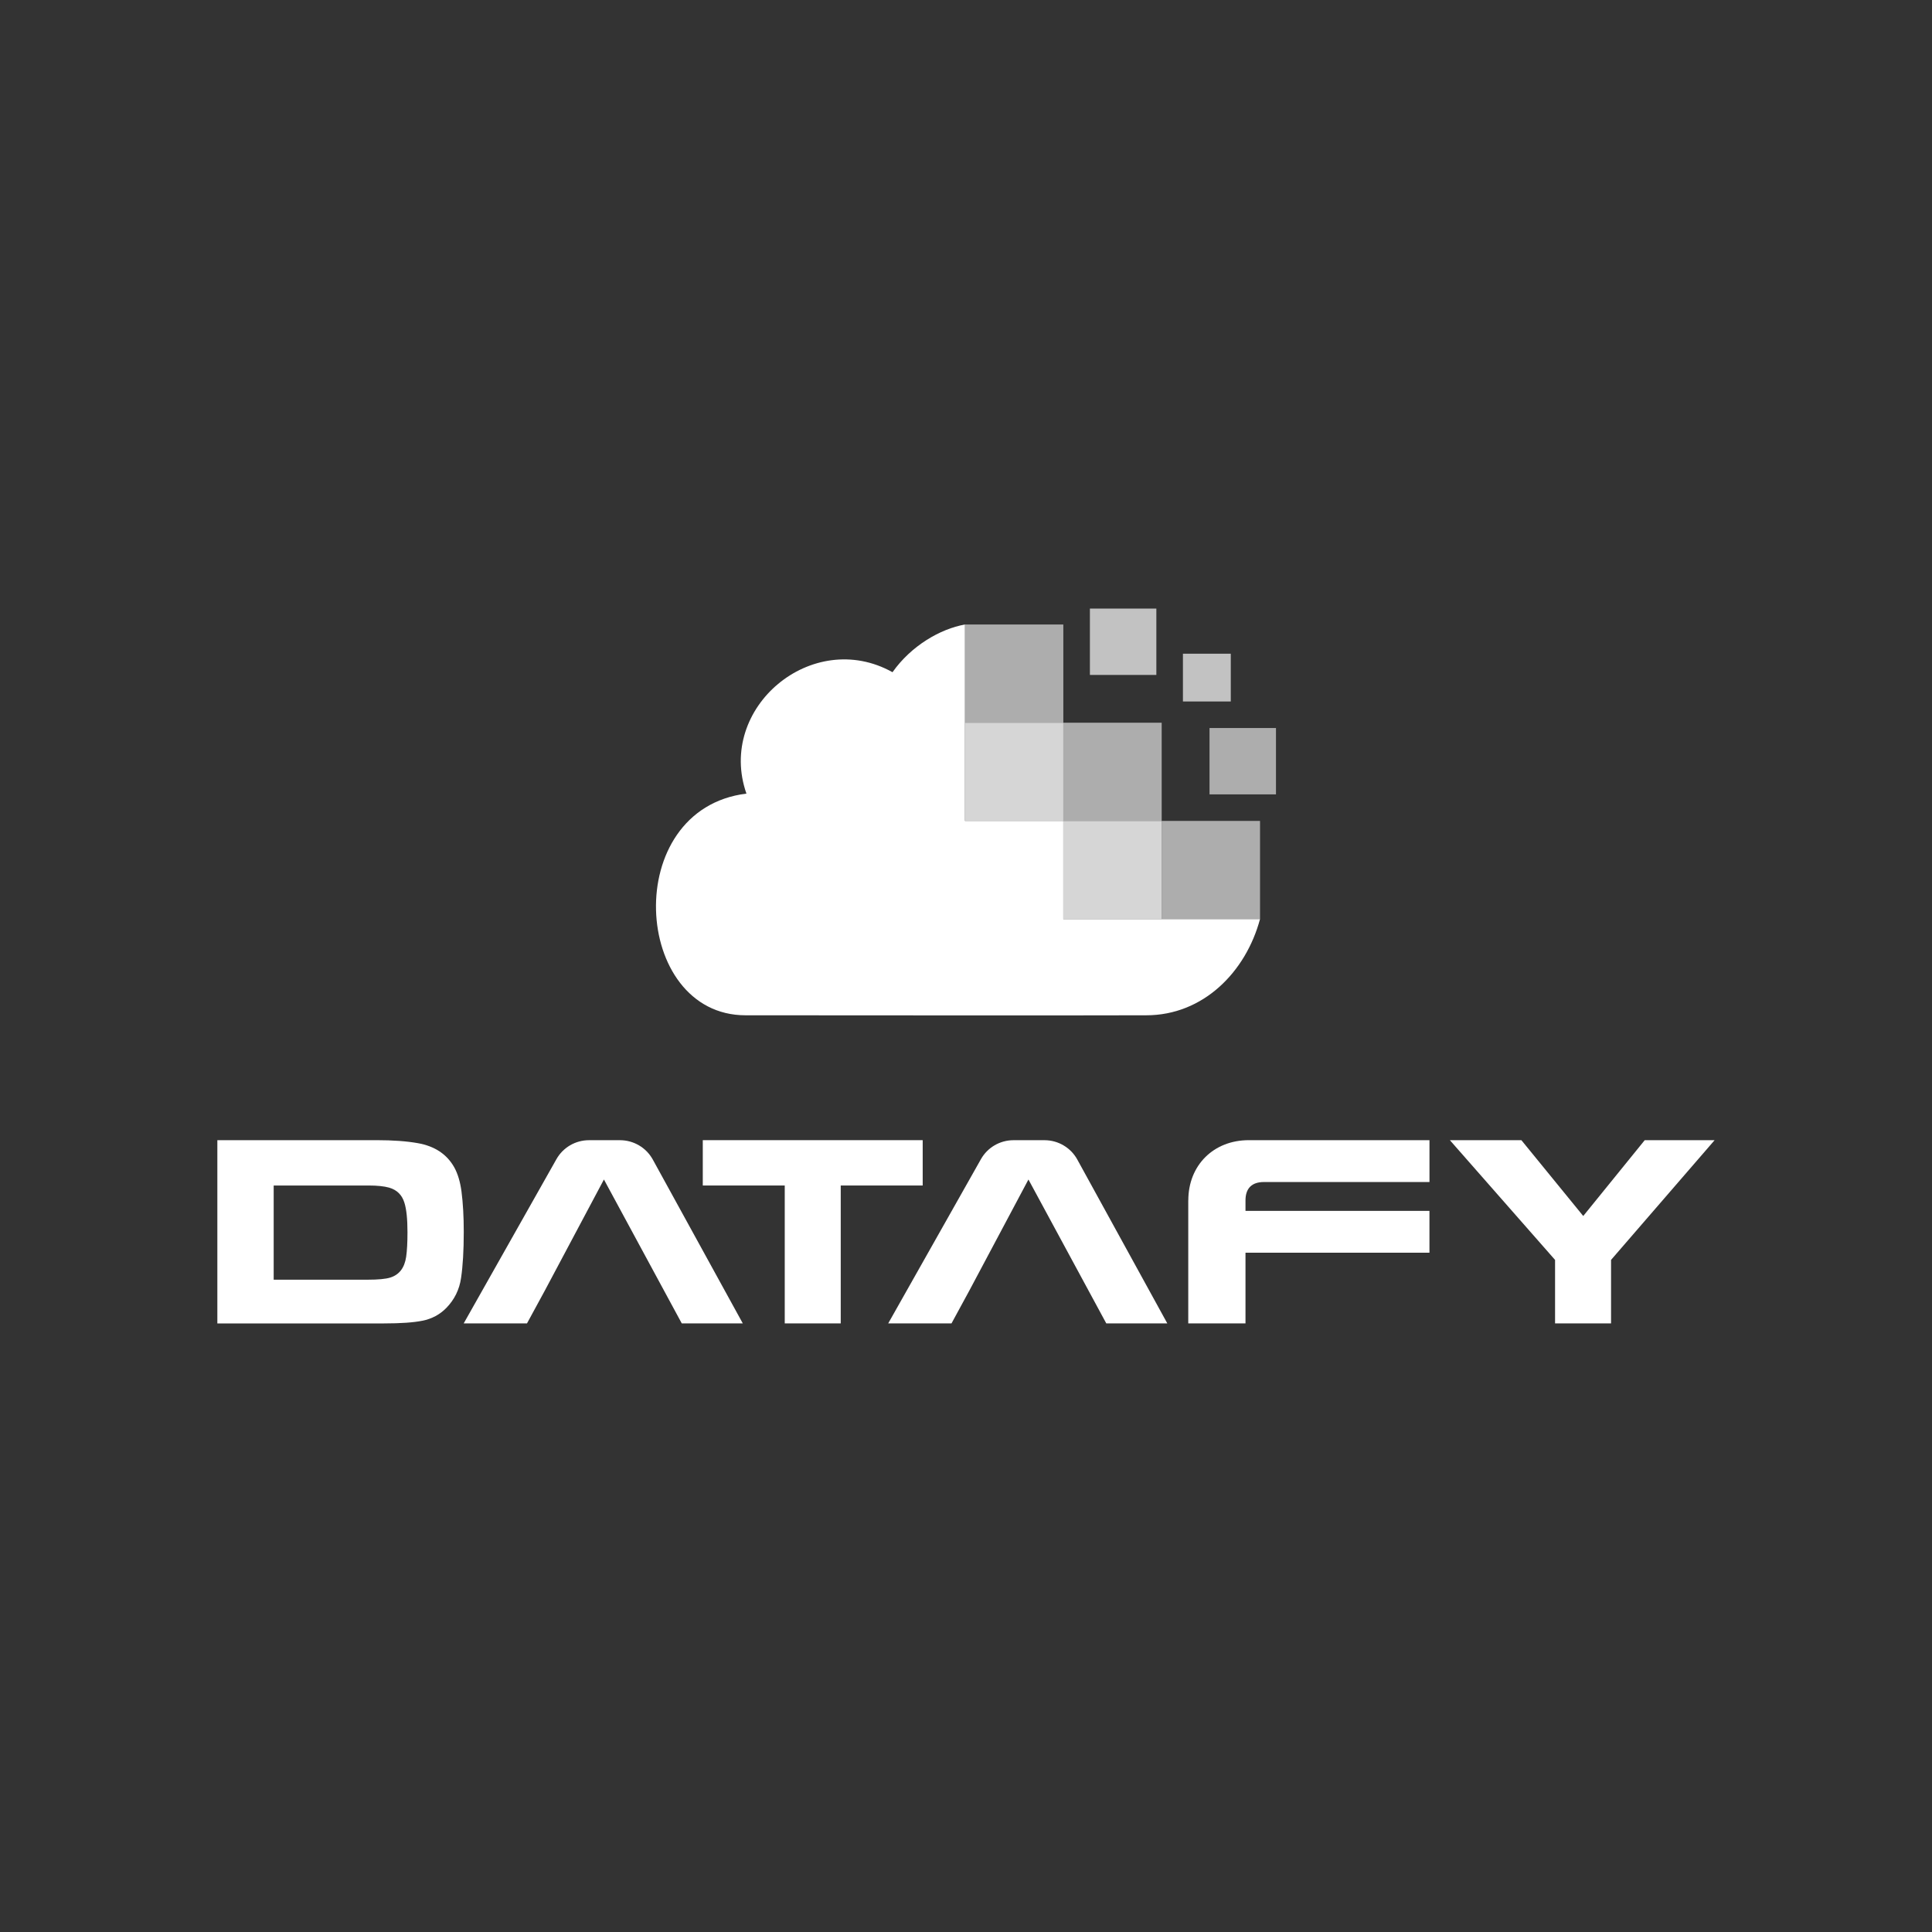 <svg width="400" height="400" viewBox="0 0 400 400" fill="none" xmlns="http://www.w3.org/2000/svg">
<rect x="0" y="0" width="400" height="400" fill="#333333" stroke="none"/>
<path opacity="0.7" fill-rule="evenodd" clip-rule="evenodd" d="M244.914 135.342H254.821V145.234H244.914V135.342Z" fill="white"/>
<path d="M220.148 190.295V169.962H199.783V129.297C194.632 130.215 188.621 133.732 184.79 139.167H184.774C168.174 129.913 148.316 146.53 154.541 164.308C128.336 167.528 130.896 210.199 154.348 210.205C169.165 210.221 227.611 210.254 237.315 210.205C249.154 210.205 257.944 201.198 260.872 190.295H220.142H220.148Z" fill="white"/>
<path opacity="0.6" d="M240.512 169.963V190.295H260.876V169.963H240.512Z" fill="white"/>
<path opacity="0.6" d="M220.148 149.63V169.963H240.513V149.63H220.148Z" fill="white"/>
<path opacity="0.6" d="M199.785 129.297V149.63H220.15V129.297H199.785Z" fill="white"/>
<path opacity="0.8" d="M220.148 169.963V190.295H240.513V169.963H220.148Z" fill="white"/>
<path opacity="0.8" d="M199.785 149.63V169.963H220.15V149.63H199.785Z" fill="white"/>
<path opacity="0.6" fill-rule="evenodd" clip-rule="evenodd" d="M250.418 150.729H264.178V164.467H250.418V150.729Z" fill="white"/>
<path opacity="0.7" fill-rule="evenodd" clip-rule="evenodd" d="M225.652 126H239.412V139.738H225.652V126Z" fill="white"/>
<path d="M246.027 248.524C246.027 241.264 251.25 236.06 258.543 236.06H295.959V244.726H261.68C259.176 244.726 257.866 246.029 257.866 248.524V250.694H295.953V259.36H257.866V273.995H246.016V248.524H246.021H246.027Z" fill="white"/>
<path fill-rule="evenodd" clip-rule="evenodd" d="M321.959 273.995V260.85L300.18 236.06H314.985L327.793 251.76L340.524 236.06H354.994L333.55 260.85V273.995H321.953H321.959Z" fill="white"/>
<path fill-rule="evenodd" clip-rule="evenodd" d="M153.79 273.995H141.153L125.037 244.204L112.786 267.23L109.109 273.995H96.004L115.202 239.995C116.572 237.566 119.148 236.066 121.944 236.066H128.367C131.191 236.066 133.8 237.605 135.154 240.072L153.79 274V273.995Z" fill="white"/>
<path fill-rule="evenodd" clip-rule="evenodd" d="M241.681 273.995H229.044L212.928 244.204L200.676 267.23L196.999 273.995H183.895L203.092 239.995C204.457 237.566 207.039 236.066 209.835 236.066H216.258C219.081 236.066 221.69 237.605 223.044 240.072L241.681 274V273.995Z" fill="white"/>
<path fill-rule="evenodd" clip-rule="evenodd" d="M45 273.995V236.06H77.991C81.365 236.06 84.199 236.269 86.489 236.676C89.995 237.291 92.527 238.962 94.062 241.709C94.783 243.028 95.279 244.677 95.543 246.655C95.857 249.062 96.016 251.859 96.016 255.047C96.016 258.904 95.829 262.081 95.46 264.581C95.114 266.988 94.095 269.054 92.428 270.774C91.074 272.165 89.412 273.055 87.441 273.445C85.619 273.813 82.972 274 79.504 274H45V273.995ZM56.657 264.949H76.097C78.282 264.949 79.851 264.801 80.803 264.504C82.653 263.927 83.753 262.498 84.089 260.218C84.276 258.937 84.364 257.228 84.364 255.096C84.364 252.37 84.15 250.337 83.726 249.007C83.231 247.392 82.179 246.359 80.583 245.891C79.543 245.595 78.117 245.446 76.301 245.446H56.663V264.949H56.657Z" fill="white"/>
<path fill-rule="evenodd" clip-rule="evenodd" d="M162.473 273.995V245.446H145.504V236.06H191.033V245.446H174.064V273.995H162.478H162.473Z" fill="white"/>
</svg>
